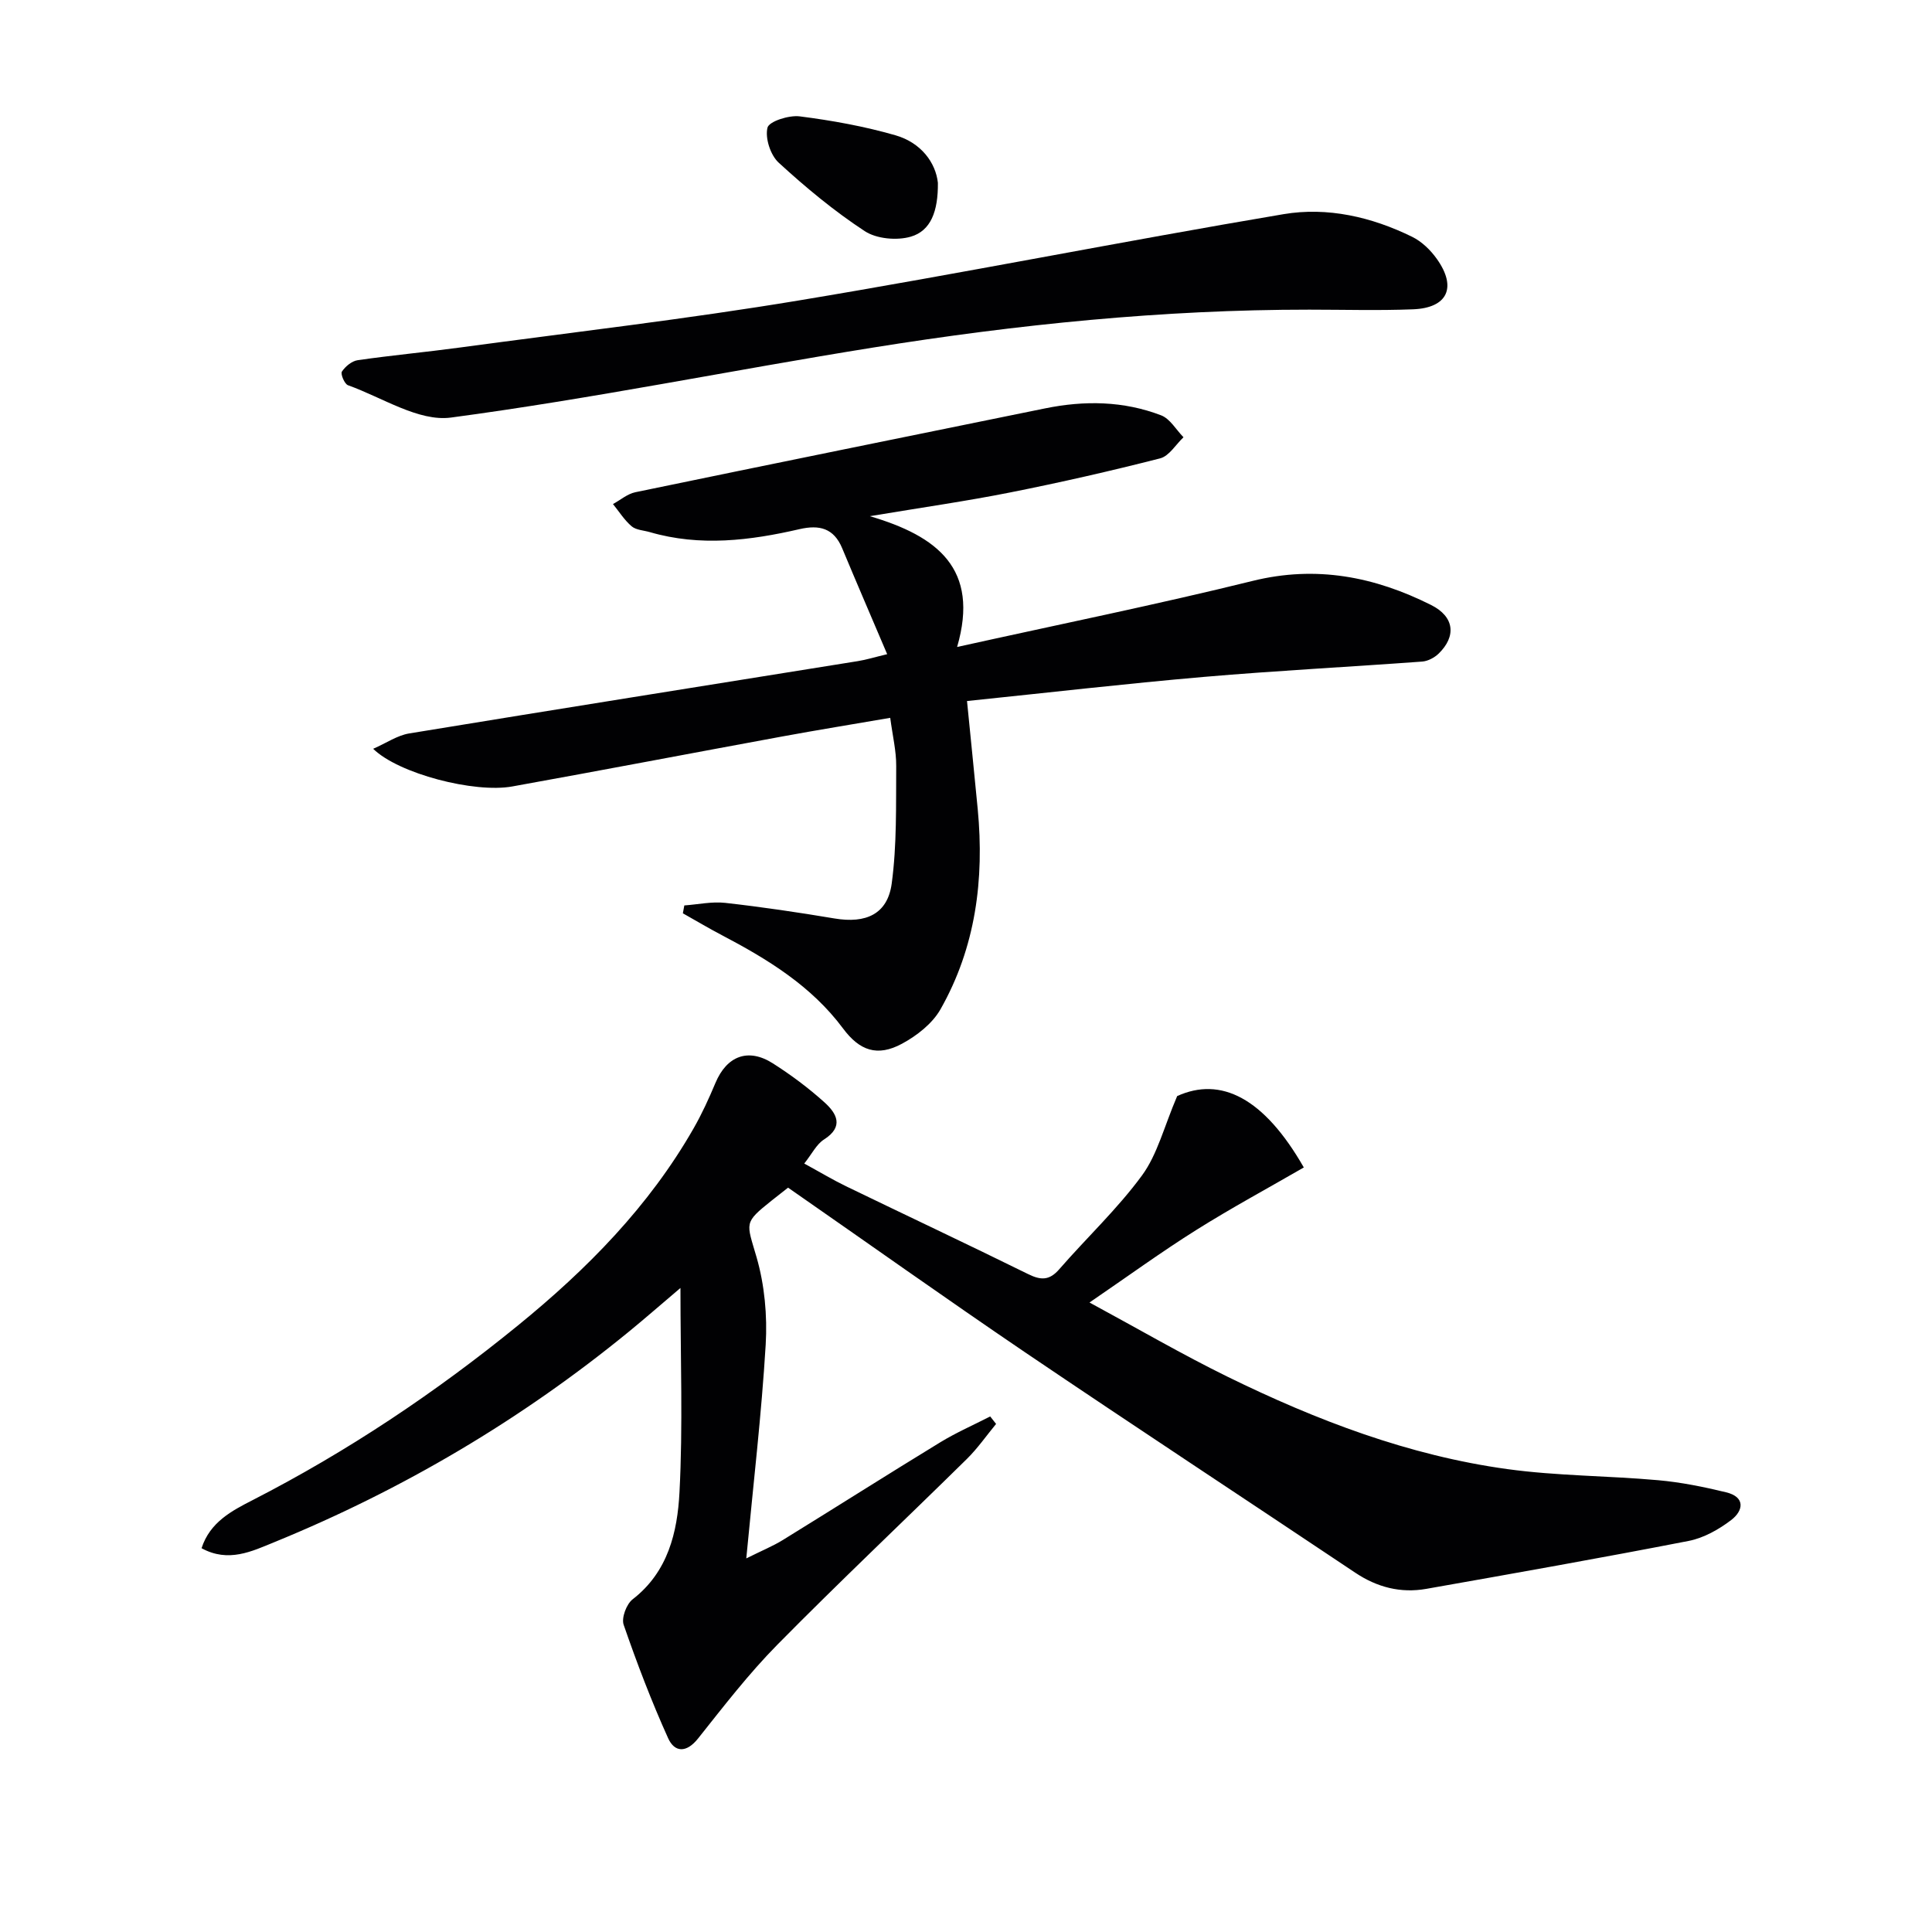 <svg enable-background="new 0 0 400 400" viewBox="0 0 400 400" xmlns="http://www.w3.org/2000/svg"><g fill="#010103"><path d="m163.16 245.89c-1.55 1.22-2.47 1.94-3.38 2.66-5.89 4.7-5.23 4.51-3.14 11.75 1.66 5.74 2.24 12.08 1.89 18.07-.86 14.39-2.55 28.74-4.02 44.28 3.24-1.62 5.49-2.53 7.54-3.79 10.9-6.72 21.71-13.59 32.64-20.26 3.3-2.01 6.87-3.57 10.32-5.34.41.52.81 1.03 1.22 1.55-2 2.42-3.81 5.04-6.04 7.24-13.05 12.85-26.38 25.42-39.23 38.45-5.94 6.02-11.15 12.79-16.43 19.43-2.41 3.04-4.86 2.91-6.2-.05-3.46-7.66-6.46-15.54-9.21-23.49-.49-1.42.58-4.28 1.86-5.27 7.35-5.68 9.27-13.93 9.7-22.16.72-13.72.2-27.51.2-42.3-3.94 3.34-7.23 6.22-10.61 8.99-22.3 18.25-46.85 32.76-73.5 43.65-4.61 1.88-9.49 4.29-15.04 1.24 1.74-5.4 6.26-7.75 10.6-9.97 19.63-10.07 37.86-22.26 54.93-36.17 14.28-11.63 27.11-24.63 36.34-40.78 1.73-3.02 3.18-6.21 4.53-9.42 2.34-5.57 6.76-7.3 11.87-4.05 3.77 2.4 7.41 5.11 10.72 8.1 2.49 2.25 4.08 5-.12 7.67-1.56.99-2.49 2.97-4.09 4.98 3.18 1.73 5.85 3.34 8.65 4.7 12.56 6.08 25.19 12.02 37.71 18.19 2.65 1.31 4.41 1.33 6.44-1.01 5.67-6.52 12.05-12.49 17.13-19.42 3.19-4.35 4.55-10.05 7.28-16.43 9.02-4.09 17.95.33 26.22 14.78-7.45 4.31-15.04 8.4-22.32 12.98-7.15 4.49-13.99 9.47-22.05 14.98 10.24 5.54 19.25 10.79 28.59 15.37 18.4 9.02 37.5 16.31 57.91 19.12 10.31 1.42 20.83 1.37 31.22 2.3 4.73.42 9.44 1.38 14.07 2.5 4.06.98 3.6 3.82 1.05 5.76-2.56 1.95-5.67 3.7-8.78 4.31-18.08 3.52-36.22 6.73-54.35 9.93-5.29.93-10.18-.33-14.69-3.35-22.8-15.25-45.73-30.31-68.44-45.68-16.4-11.13-32.53-22.6-48.99-34.04z"/><path d="m141.68 187.46c2.83-.2 5.71-.84 8.48-.53 7.57.85 15.12 1.97 22.63 3.23 6.49 1.09 10.97-.89 11.83-7.24 1.08-8.01.87-16.21.93-24.33.02-3.1-.74-6.21-1.24-9.97-7.55 1.3-15.02 2.51-22.47 3.88-18.6 3.42-37.18 6.98-55.79 10.33-7.82 1.41-23.51-2.63-28.79-7.8 2.76-1.21 5.01-2.78 7.46-3.18 30.95-5.08 61.92-9.99 92.88-14.97 1.76-.28 3.48-.82 6.08-1.44-3.26-7.67-6.34-14.79-9.32-21.94-1.73-4.15-4.71-4.89-8.81-3.95-10.27 2.37-20.61 3.65-31.01.62-1.27-.37-2.83-.42-3.76-1.2-1.51-1.28-2.6-3.05-3.87-4.61 1.54-.84 2.99-2.11 4.63-2.45 28.27-5.86 56.55-11.59 84.84-17.36 8.14-1.66 16.23-1.55 24.02 1.44 1.85.71 3.1 2.98 4.63 4.54-1.6 1.51-2.97 3.89-4.84 4.37-10.29 2.63-20.65 4.99-31.07 7.06-8.94 1.78-17.98 3.07-29.03 4.91 13.98 4.12 22.78 10.87 18.07 27.08 21.45-4.75 41.42-8.8 61.19-13.68 13.19-3.26 25.27-.86 36.93 4.98 4.88 2.44 5.25 6.49 1.58 10.07-.87.84-2.22 1.56-3.4 1.65-15.08 1.11-30.19 1.88-45.26 3.18-16.18 1.4-32.32 3.27-48.99 4.99.79 7.99 1.53 15.2 2.22 22.41 1.38 14.54-.43 28.58-7.71 41.41-1.68 2.96-4.89 5.47-7.97 7.13-5.11 2.76-8.79 1.44-12.21-3.16-6.55-8.8-15.61-14.34-25.1-19.32-2.73-1.43-5.37-3.01-8.06-4.52.1-.56.2-1.09.3-1.63z"/><path d="m271.08 64.11c-30.33-.01-60.42 3.06-90.32 7.85-29.16 4.67-58.13 10.59-87.38 14.49-6.71.9-14.25-4.17-21.33-6.69-.72-.26-1.59-2.34-1.26-2.83.71-1.07 2.06-2.19 3.29-2.36 7.06-1.02 14.16-1.67 21.23-2.63 23.36-3.16 46.8-5.87 70.05-9.73 33.53-5.56 66.88-12.22 100.39-17.87 9.09-1.53 18.24.57 26.62 4.69 2 .98 3.83 2.76 5.13 4.6 4.18 5.89 2.19 10.13-4.95 10.41-7.15.28-14.32.07-21.47.07z"/><path d="m194.18 37.85c.06 5.91-1.47 9.94-5.61 11.15-2.89.84-7.09.46-9.54-1.15-6.33-4.15-12.23-9.05-17.82-14.18-1.7-1.56-2.84-5.09-2.31-7.24.32-1.3 4.44-2.62 6.66-2.34 6.68.85 13.38 2.06 19.84 3.92 5.31 1.53 8.33 5.68 8.78 9.84z"/></g></svg>